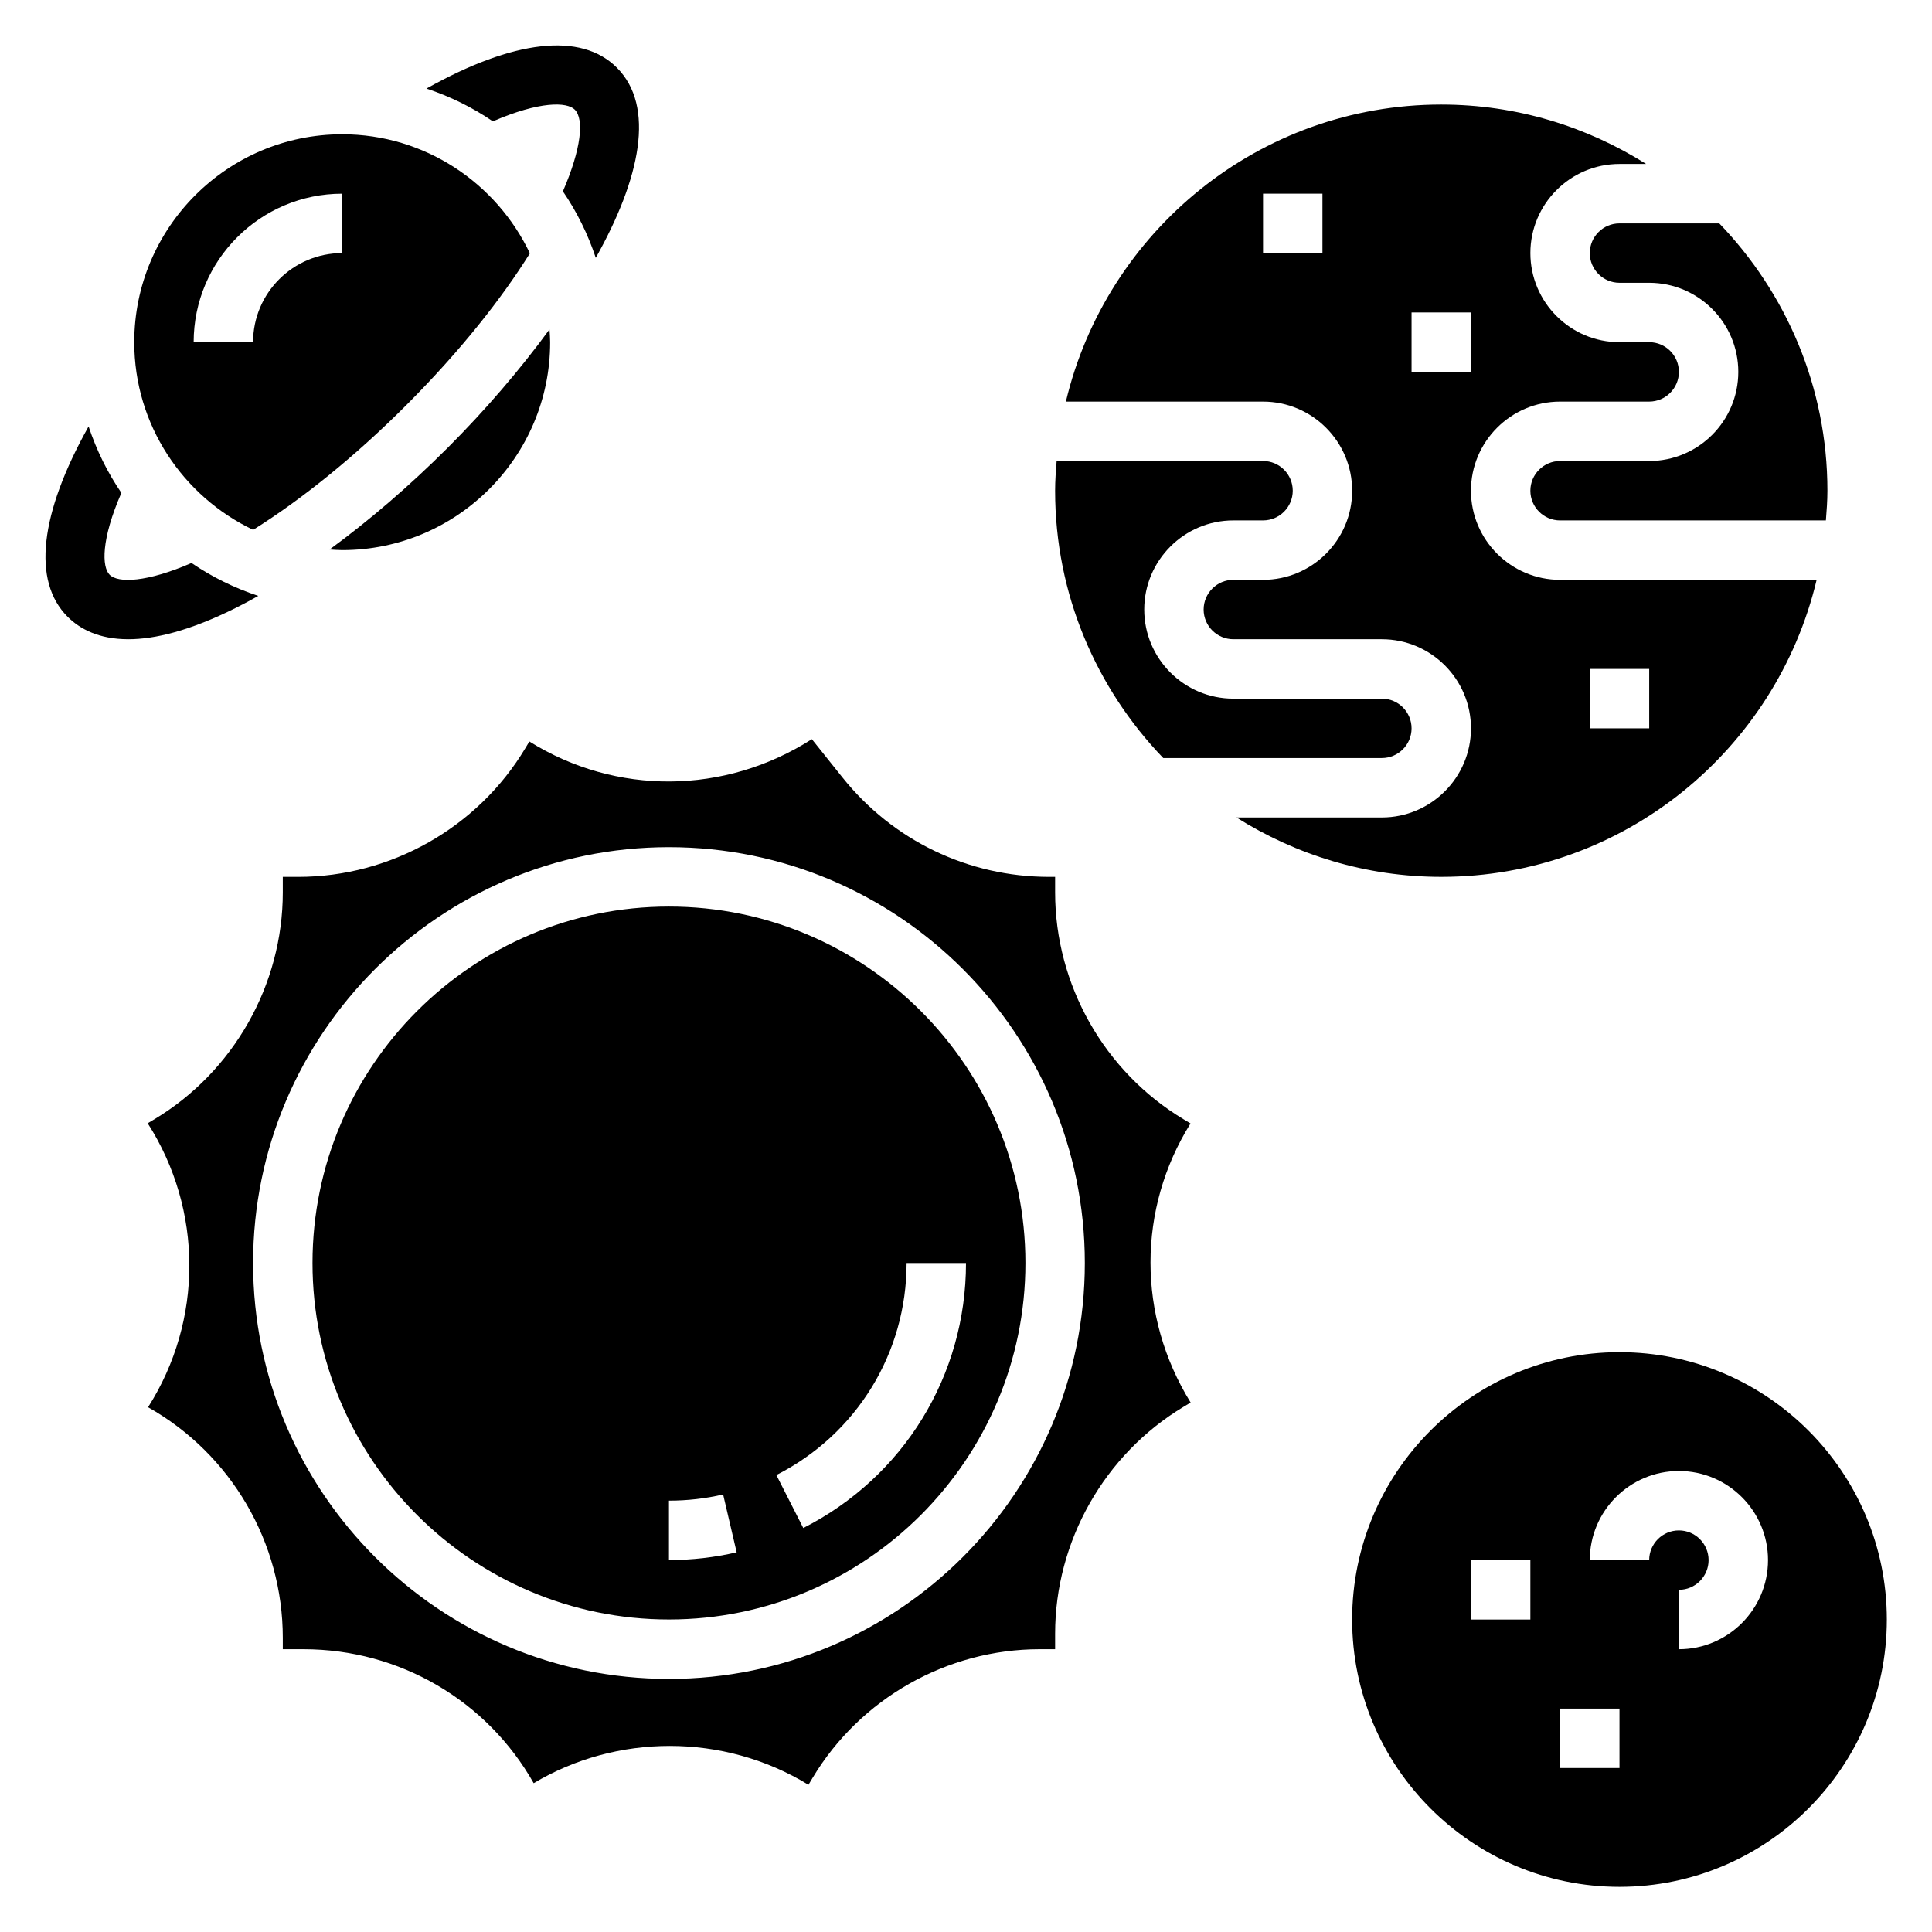 <?xml version="1.0" encoding="UTF-8"?>
<!-- Uploaded to: ICON Repo, www.svgrepo.com, Generator: ICON Repo Mixer Tools -->
<svg fill="#000000" width="800px" height="800px" version="1.1" viewBox="144 144 512 512" xmlns="http://www.w3.org/2000/svg">
 <g>
  <path d="m212.45 301.92c-6.336-2.094-12.289-5.031-17.695-8.723-11.824 5.141-19.461 5.367-21.703 3.117-2.07-2.07-2.289-9.297 3.117-21.695-3.676-5.375-6.598-11.305-8.691-17.609-12.941 23.105-15.02 40.973-5.559 50.438 3.203 3.195 8.242 5.957 16.082 5.957 7.031 0 16.305-2.219 28.527-8.328 1.945-0.969 3.93-2.031 5.922-3.156z"/>
  <path d="m296.32 173.05c2.512 2.512 1.754 10.359-3.148 21.656 3.684 5.383 6.621 11.312 8.715 17.625 11.832-21.098 15.848-40.133 5.566-50.422-9.477-9.461-27.348-7.383-50.438 5.559 6.305 2.094 12.227 5.016 17.602 8.691 12.414-5.391 19.641-5.172 21.703-3.109z"/>
  <path d="m321.28 384.25c-52.09 0-94.465 42.375-94.465 94.465s42.375 94.465 94.465 94.465 94.465-42.375 94.465-94.465-42.375-94.465-94.465-94.465zm0 173.18v-15.742c4.856 0 9.691-0.551 14.359-1.637l3.582 15.328c-5.84 1.359-11.879 2.051-17.941 2.051zm35.598-8.492-7.133-14.035c21.289-10.809 34.512-32.34 34.512-56.191h15.742c0.004 29.812-16.52 56.727-43.121 70.227z"/>
  <path d="m459.5 441.73-1.828-1.102c-21.008-12.602-34.055-35.645-34.055-60.141v-4.102h-1.559c-21.426 0-41.391-9.598-54.773-26.324l-8.133-10.172c-23.129 14.777-51.973 14.918-74.863 0.613l-1.102 1.828c-12.586 21.004-35.633 34.055-60.141 34.055h-4.102v4.102c0 24.488-13.043 47.539-34.047 60.141l-1.754 1.047c14.664 22.938 14.738 52.238 0.094 75.258l0.062 0.031c21.988 12.422 35.645 35.824 35.645 61.078v3.016h5.488c25.566 0 48.656 13.68 61 35.504 11.027-6.582 23.547-9.871 36.055-9.871 12.777 0 25.551 3.434 36.762 10.297l1.125-1.875c12.594-21.004 35.637-34.055 60.141-34.055h4.102v-4.102c0-24.488 13.043-47.539 34.047-60.141l1.867-1.125c-14.203-22.957-14.148-51.359-0.031-73.961zm-138.22 147.2c-60.773 0-110.21-49.438-110.21-110.21 0-60.773 49.438-110.21 110.21-110.21 60.773 0 110.21 49.438 110.21 110.21 0.004 60.773-49.434 110.21-110.21 110.21z"/>
  <path d="m211.09 284.41c13.105-8.219 27.094-19.555 40.43-32.891 14.77-14.77 25.504-28.559 32.906-40.383-8.855-18.617-27.797-31.551-49.742-31.551-30.379 0-55.105 24.719-55.105 55.105 0 21.93 12.918 40.863 31.512 49.719zm23.594-89.082v15.742c-13.02 0-23.617 10.598-23.617 23.617l-15.746 0.004c0-21.703 17.66-39.363 39.363-39.363z"/>
  <path d="m231.35 289.62c1.109 0.062 2.211 0.164 3.34 0.164 30.379 0 55.105-24.719 55.105-55.105 0-1.141-0.102-2.258-0.172-3.387-7.809 10.684-17.012 21.395-26.961 31.355-10.223 10.215-20.867 19.32-31.312 26.973z"/>
  <path d="m565.31 211.07c0 4.336 3.527 7.871 7.871 7.871h7.871c13.02 0 23.617 10.598 23.617 23.617 0 13.02-10.598 23.617-23.617 23.617h-23.617c-4.344 0-7.871 3.535-7.871 7.871s3.527 7.871 7.871 7.871h70.445c0.207-2.606 0.406-5.211 0.406-7.871 0-27.496-10.957-52.445-28.66-70.848h-26.445c-4.348 0-7.871 3.535-7.871 7.871z"/>
  <path d="m510.21 344.89c4.344 0 7.871-3.535 7.871-7.871 0-4.336-3.527-7.871-7.871-7.871h-39.359c-13.02 0-23.617-10.598-23.617-23.617 0-13.02 10.598-23.617 23.617-23.617h7.871c4.344 0 7.871-3.535 7.871-7.871s-3.527-7.871-7.871-7.871h-54.703c-0.203 2.606-0.402 5.211-0.402 7.871 0 27.496 10.957 52.445 28.66 70.848z"/>
  <path d="m625.43 297.66h-67.992c-13.02 0-23.617-10.598-23.617-23.617s10.598-23.617 23.617-23.617h23.617c4.344 0 7.871-3.535 7.871-7.871 0-4.336-3.527-7.871-7.871-7.871h-7.871c-13.02 0-23.617-10.598-23.617-23.617 0-13.02 10.598-23.617 23.617-23.617h7.055c-15.754-9.918-34.332-15.742-54.289-15.742-48.285 0-88.773 33.66-99.48 78.719h52.25c13.02 0 23.617 10.598 23.617 23.617s-10.598 23.617-23.617 23.617h-7.871c-4.344 0-7.871 3.535-7.871 7.871 0 4.336 3.527 7.871 7.871 7.871h39.359c13.02 0 23.617 10.598 23.617 23.617 0 13.02-10.598 23.617-23.617 23.617h-38.543c15.762 9.918 34.336 15.742 54.285 15.742 48.289 0 88.773-33.66 99.48-78.719zm-60.117 23.613h15.742v15.742h-15.742zm-70.852-110.21h-15.742v-15.746h15.742zm23.617 31.488v-15.742h15.742v15.742z"/>
  <path d="m573.18 502.34c-39.07 0-70.848 31.789-70.848 70.848 0 39.062 31.781 70.848 70.848 70.848 39.07 0 70.848-31.789 70.848-70.848 0-39.062-31.781-70.848-70.848-70.848zm-23.617 70.848h-15.742v-15.742h15.742zm23.617 39.359h-15.742v-15.742h15.742zm15.742-31.488v-15.742c4.344 0 7.871-3.535 7.871-7.871 0-4.336-3.527-7.871-7.871-7.871s-7.871 3.535-7.871 7.871h-15.742c0-13.02 10.598-23.617 23.617-23.617 13.02 0 23.617 10.598 23.617 23.617-0.004 13.02-10.598 23.613-23.621 23.613z"/>
 </g>
</svg>